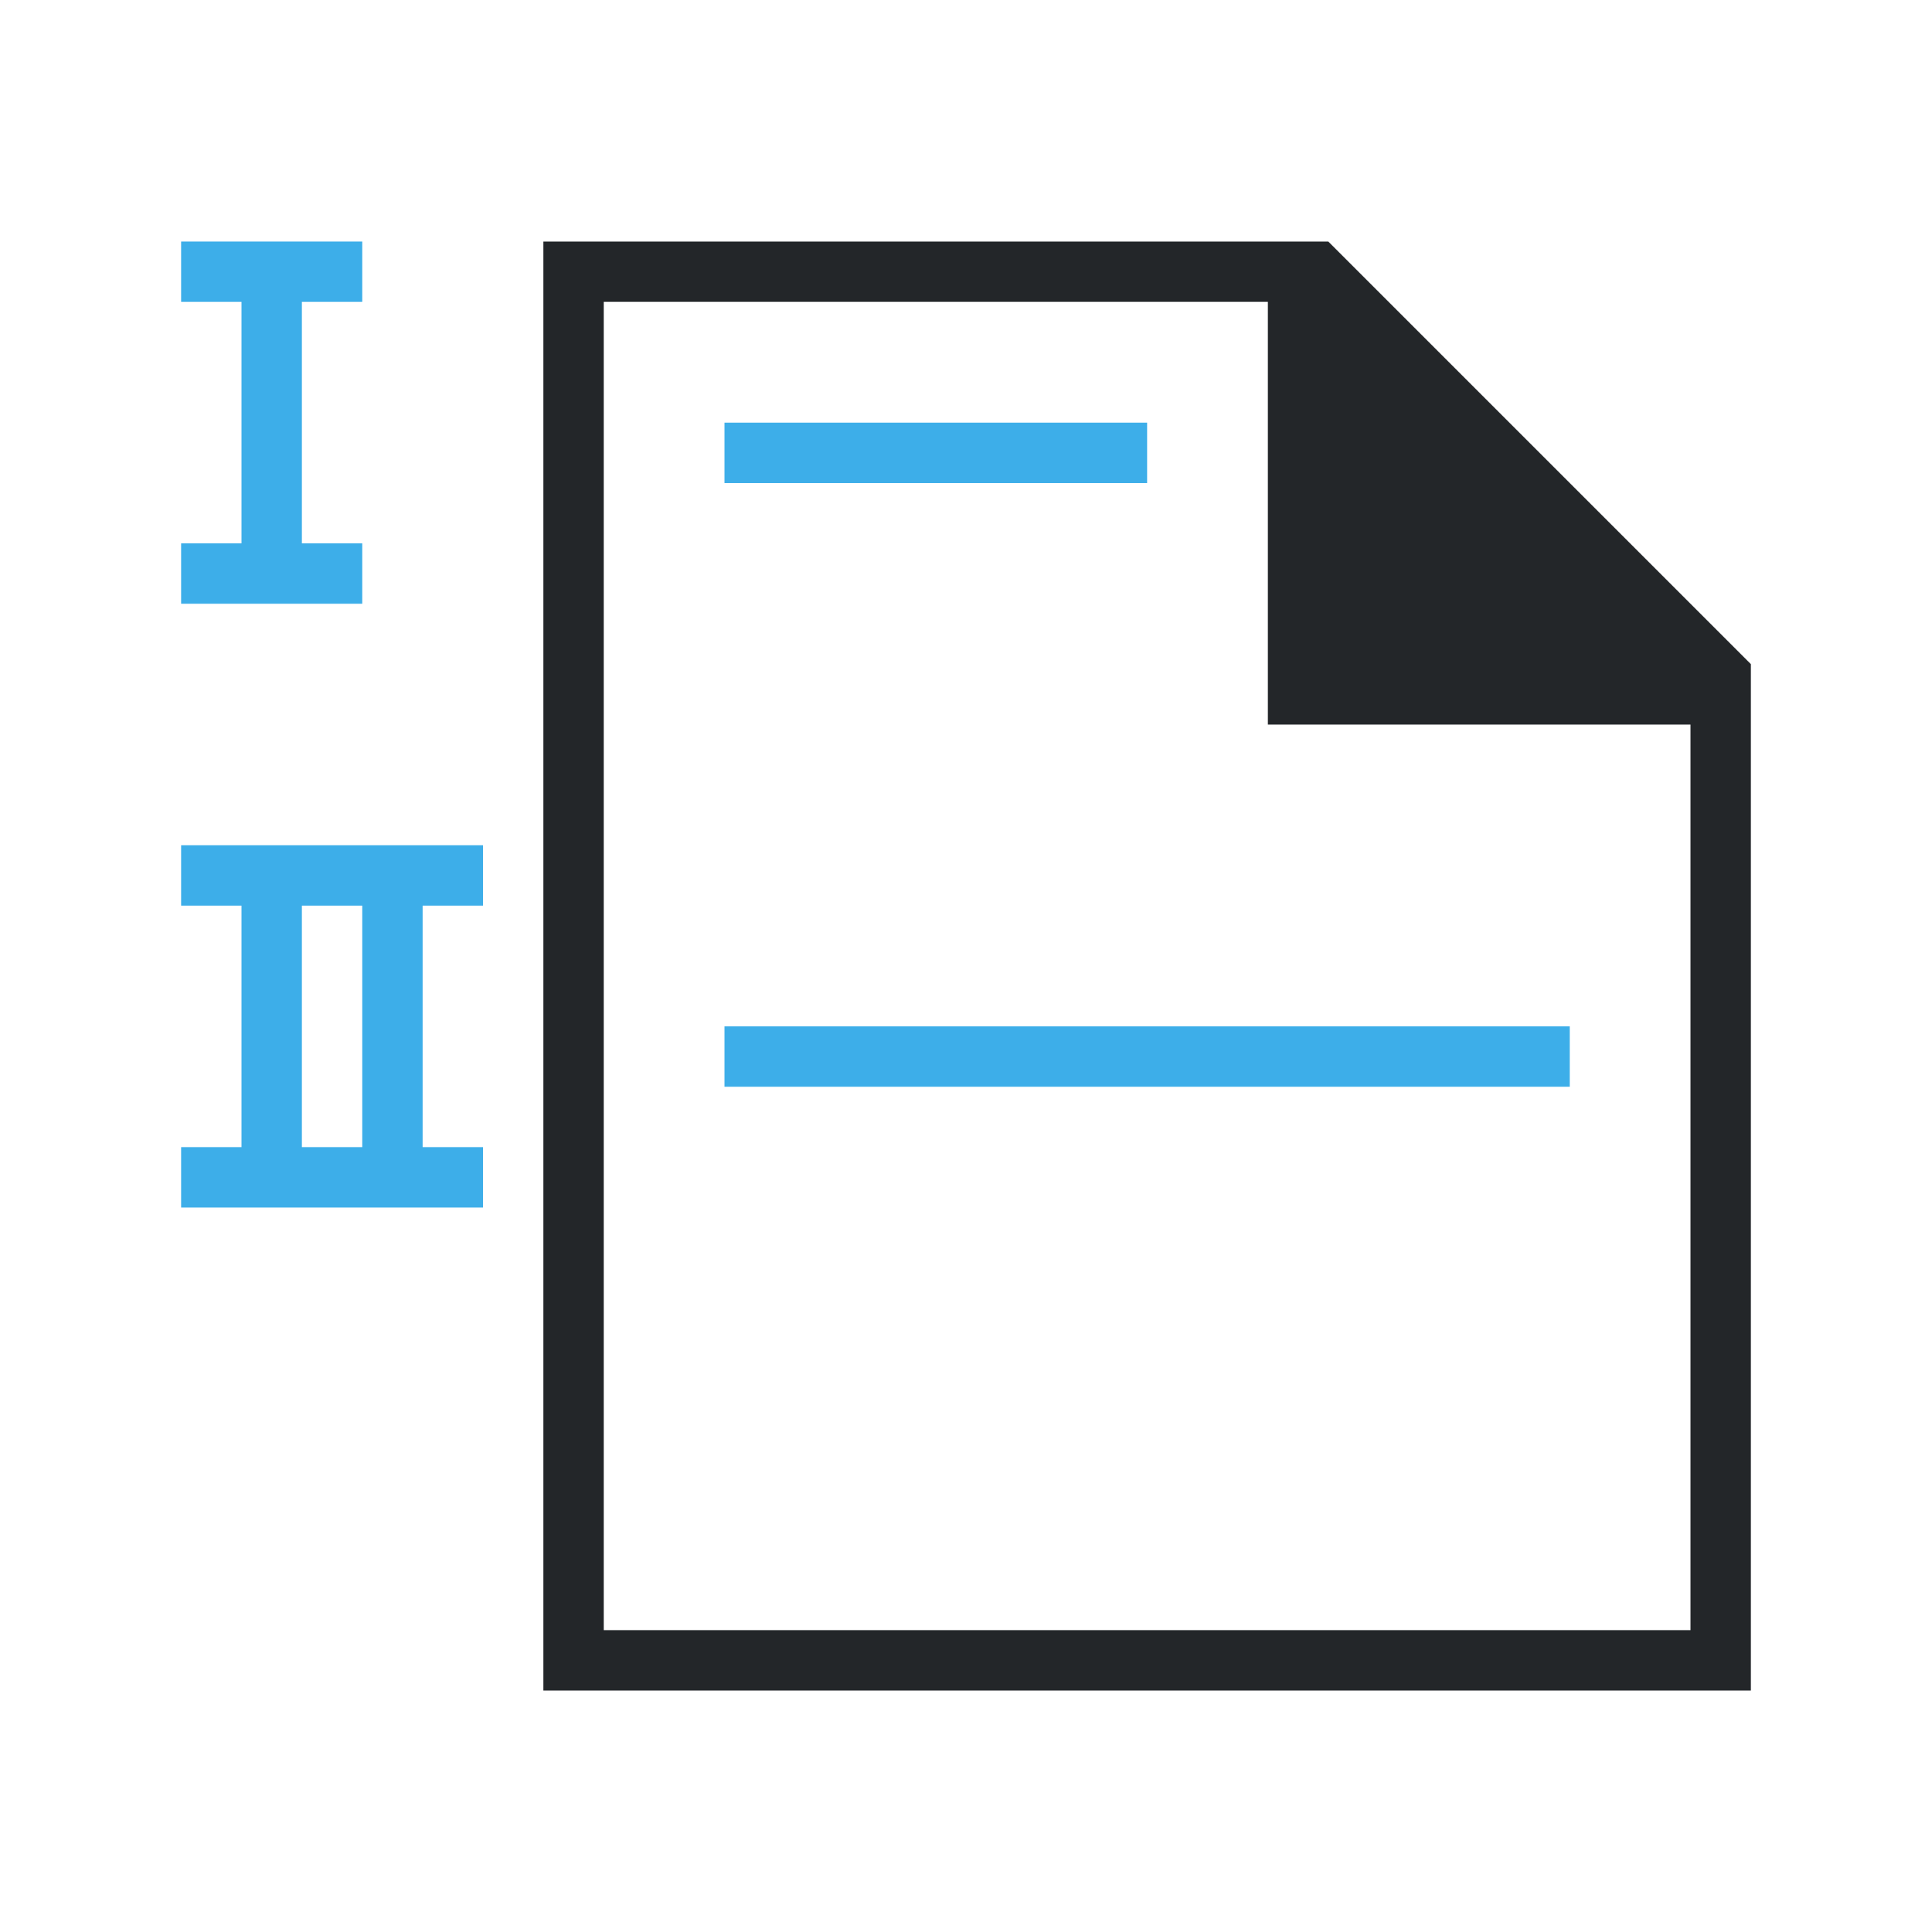 <svg viewBox="0 0 32 32" xmlns="http://www.w3.org/2000/svg"><path d="m3 4v1h1v4h-1v1h3v-1h-1v-4h1v-1h-1-1zm9 3v1h7v-1zm-9 7v1h1v4h-1v1h5v-1h-1v-4h1v-1h-3-1zm9 3v1h14v-1zm-7-2h1v4h-1z" fill="#3daee9"/><path d="m9 4v24h20v-17l-7-7h-1zm1 1h11v7h7v15h-18z" fill="#232629"/></svg>